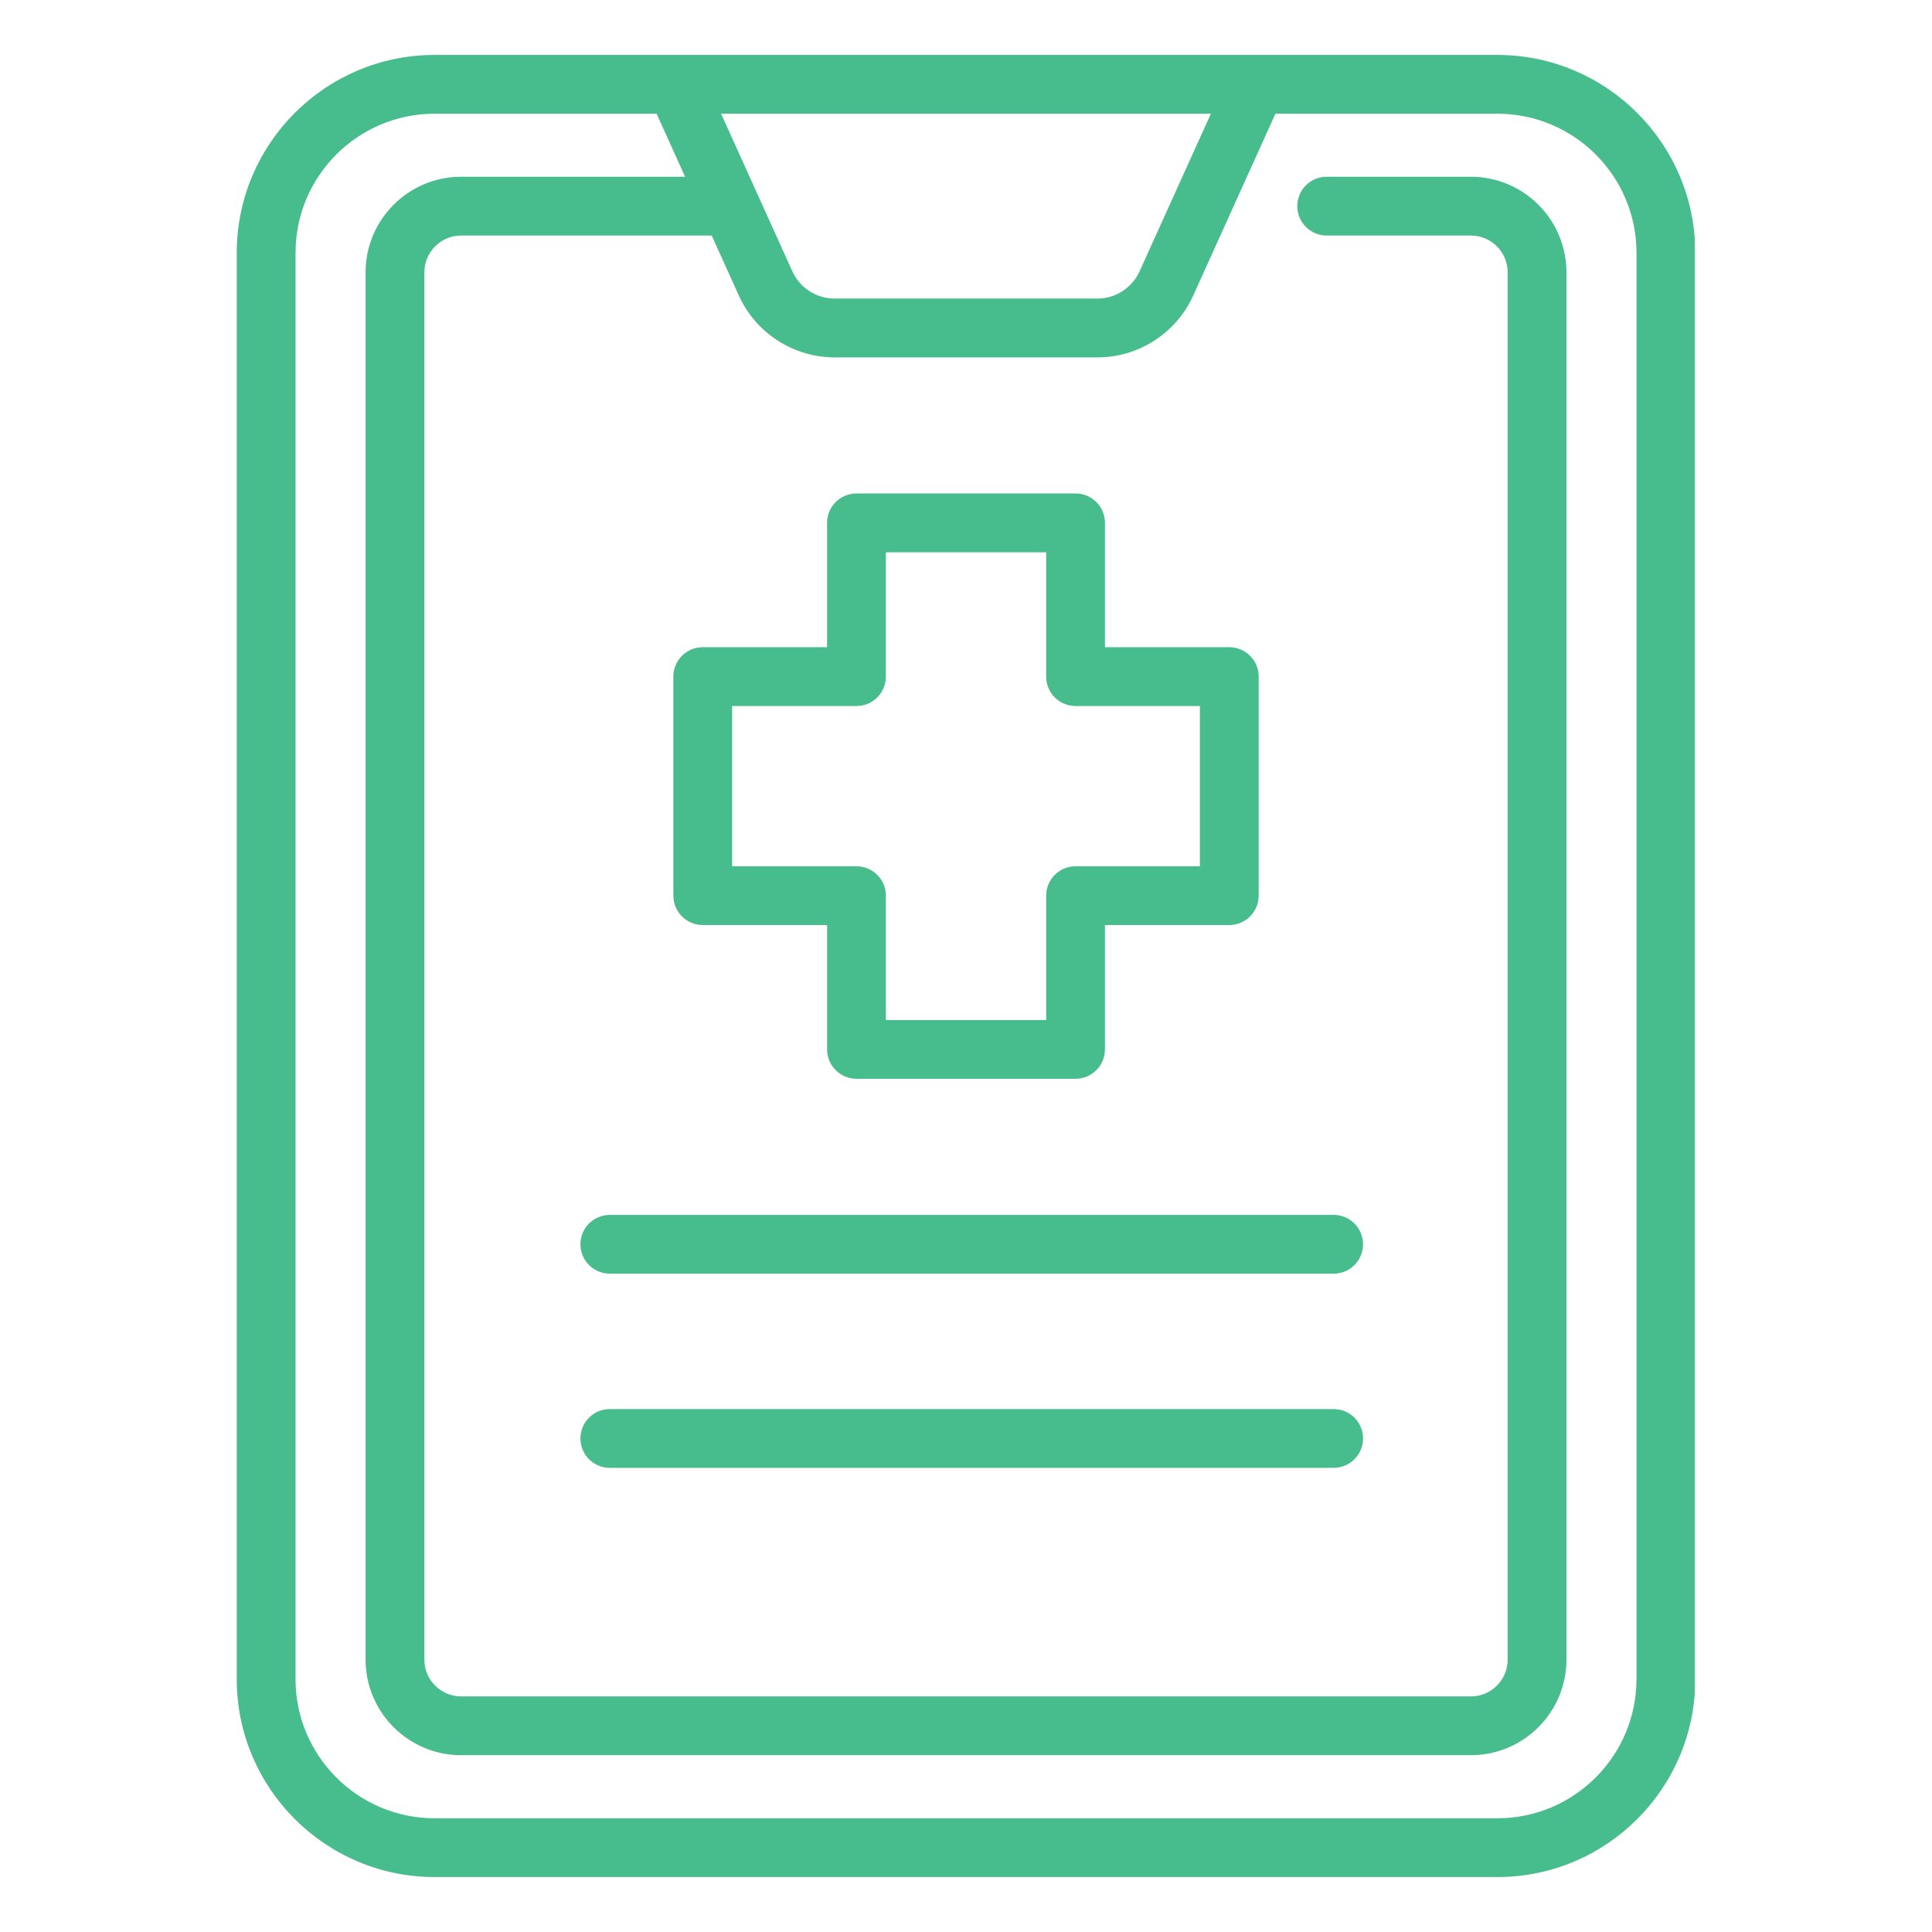 <svg xmlns="http://www.w3.org/2000/svg" xmlns:xlink="http://www.w3.org/1999/xlink" width="1080" viewBox="0 0 810 810" height="1080" preserveAspectRatio="xMidYMid meet"><defs><clipPath id="df1bab66d5"><path d="M 99.273 23 L 710.523 23 L 710.523 787 L 99.273 787 Z M 99.273 23 " clip-rule="nonzero"></path></clipPath></defs><path fill="#47bc8c" d="M 243.344 521.668 C 243.344 528.473 248.855 533.988 255.664 533.988 L 559.141 533.988 C 565.949 533.988 571.461 528.473 571.461 521.668 C 571.461 514.859 565.949 509.344 559.141 509.344 L 255.664 509.344 C 248.871 509.344 243.344 514.859 243.344 521.668 Z M 243.344 521.668 " fill-opacity="1" fill-rule="nonzero"></path><path fill="#47bc8c" d="M 559.141 590.758 L 255.664 590.758 C 248.855 590.758 243.344 596.273 243.344 603.078 C 243.344 609.887 248.855 615.402 255.664 615.402 L 559.141 615.402 C 565.949 615.402 571.461 609.887 571.461 603.078 C 571.461 596.273 565.949 590.758 559.141 590.758 Z M 559.141 590.758 " fill-opacity="1" fill-rule="nonzero"></path><g clip-path="url(#df1bab66d5)"><path fill="#47bc8c" d="M 627.785 23.035 L 182.215 23.035 C 136.469 23.035 99.258 60.246 99.258 105.988 L 99.258 704.008 C 99.258 749.75 136.469 786.961 182.215 786.961 L 627.801 786.961 C 673.543 786.961 710.754 749.75 710.754 704.008 L 710.754 105.988 C 710.738 60.246 673.527 23.035 627.785 23.035 Z M 302.316 47.676 L 507.668 47.676 L 477.773 113.75 C 474.629 120.699 467.684 125.18 460.062 125.18 L 349.906 125.18 C 342.285 125.18 335.336 120.699 332.195 113.75 Z M 686.098 704.008 C 686.098 736.168 659.945 762.32 627.785 762.32 L 182.215 762.32 C 150.055 762.32 123.902 736.168 123.902 704.008 L 123.902 105.988 C 123.902 73.828 150.055 47.676 182.215 47.676 L 275.285 47.676 L 287.238 74.105 L 193.332 74.105 C 171.246 74.105 153.273 92.082 153.273 114.168 L 153.273 695.812 C 153.273 717.898 171.246 735.875 193.332 735.875 L 616.68 735.875 C 638.766 735.875 656.742 717.898 656.742 695.812 L 656.742 114.168 C 656.742 92.082 638.766 74.105 616.68 74.105 L 556.215 74.105 C 549.406 74.105 543.891 79.621 543.891 86.43 C 543.891 93.234 549.406 98.75 556.215 98.75 L 616.68 98.75 C 625.184 98.75 632.098 105.664 632.098 114.168 L 632.098 695.812 C 632.098 704.316 625.184 711.23 616.68 711.23 L 193.332 711.23 C 184.832 711.23 177.918 704.316 177.918 695.812 L 177.918 114.168 C 177.918 105.664 184.832 98.75 193.332 98.75 L 298.391 98.75 L 309.77 123.918 C 316.887 139.656 332.656 149.836 349.938 149.836 L 460.09 149.836 C 477.371 149.836 493.145 139.672 500.258 123.918 L 534.727 47.676 L 627.801 47.676 C 659.961 47.676 686.113 73.828 686.113 105.988 L 686.113 704.008 Z M 686.098 704.008 " fill-opacity="1" fill-rule="nonzero"></path></g><path fill="#47bc8c" d="M 294.629 387.824 L 346.766 387.824 L 346.766 439.961 C 346.766 446.77 352.281 452.281 359.086 452.281 L 450.926 452.281 C 457.734 452.281 463.25 446.77 463.25 439.961 L 463.25 387.824 L 515.383 387.824 C 522.191 387.824 527.707 382.312 527.707 375.504 L 527.707 283.664 C 527.707 276.855 522.191 271.34 515.383 271.34 L 463.25 271.34 L 463.25 219.207 C 463.25 212.398 457.734 206.887 450.926 206.887 L 359.086 206.887 C 352.281 206.887 346.766 212.398 346.766 219.207 L 346.766 271.34 L 294.629 271.34 C 287.824 271.34 282.309 276.855 282.309 283.664 L 282.309 375.504 C 282.309 382.312 287.824 387.824 294.629 387.824 Z M 306.953 296 L 359.086 296 C 365.895 296 371.41 290.484 371.41 283.68 L 371.41 231.543 L 438.605 231.543 L 438.605 283.68 C 438.605 290.484 444.121 296 450.926 296 L 503.062 296 L 503.062 363.199 L 450.926 363.199 C 444.121 363.199 438.605 368.711 438.605 375.52 L 438.605 427.652 L 371.41 427.652 L 371.41 375.52 C 371.41 368.711 365.895 363.199 359.086 363.199 L 306.953 363.199 Z M 306.953 296 " fill-opacity="1" fill-rule="nonzero"></path></svg>